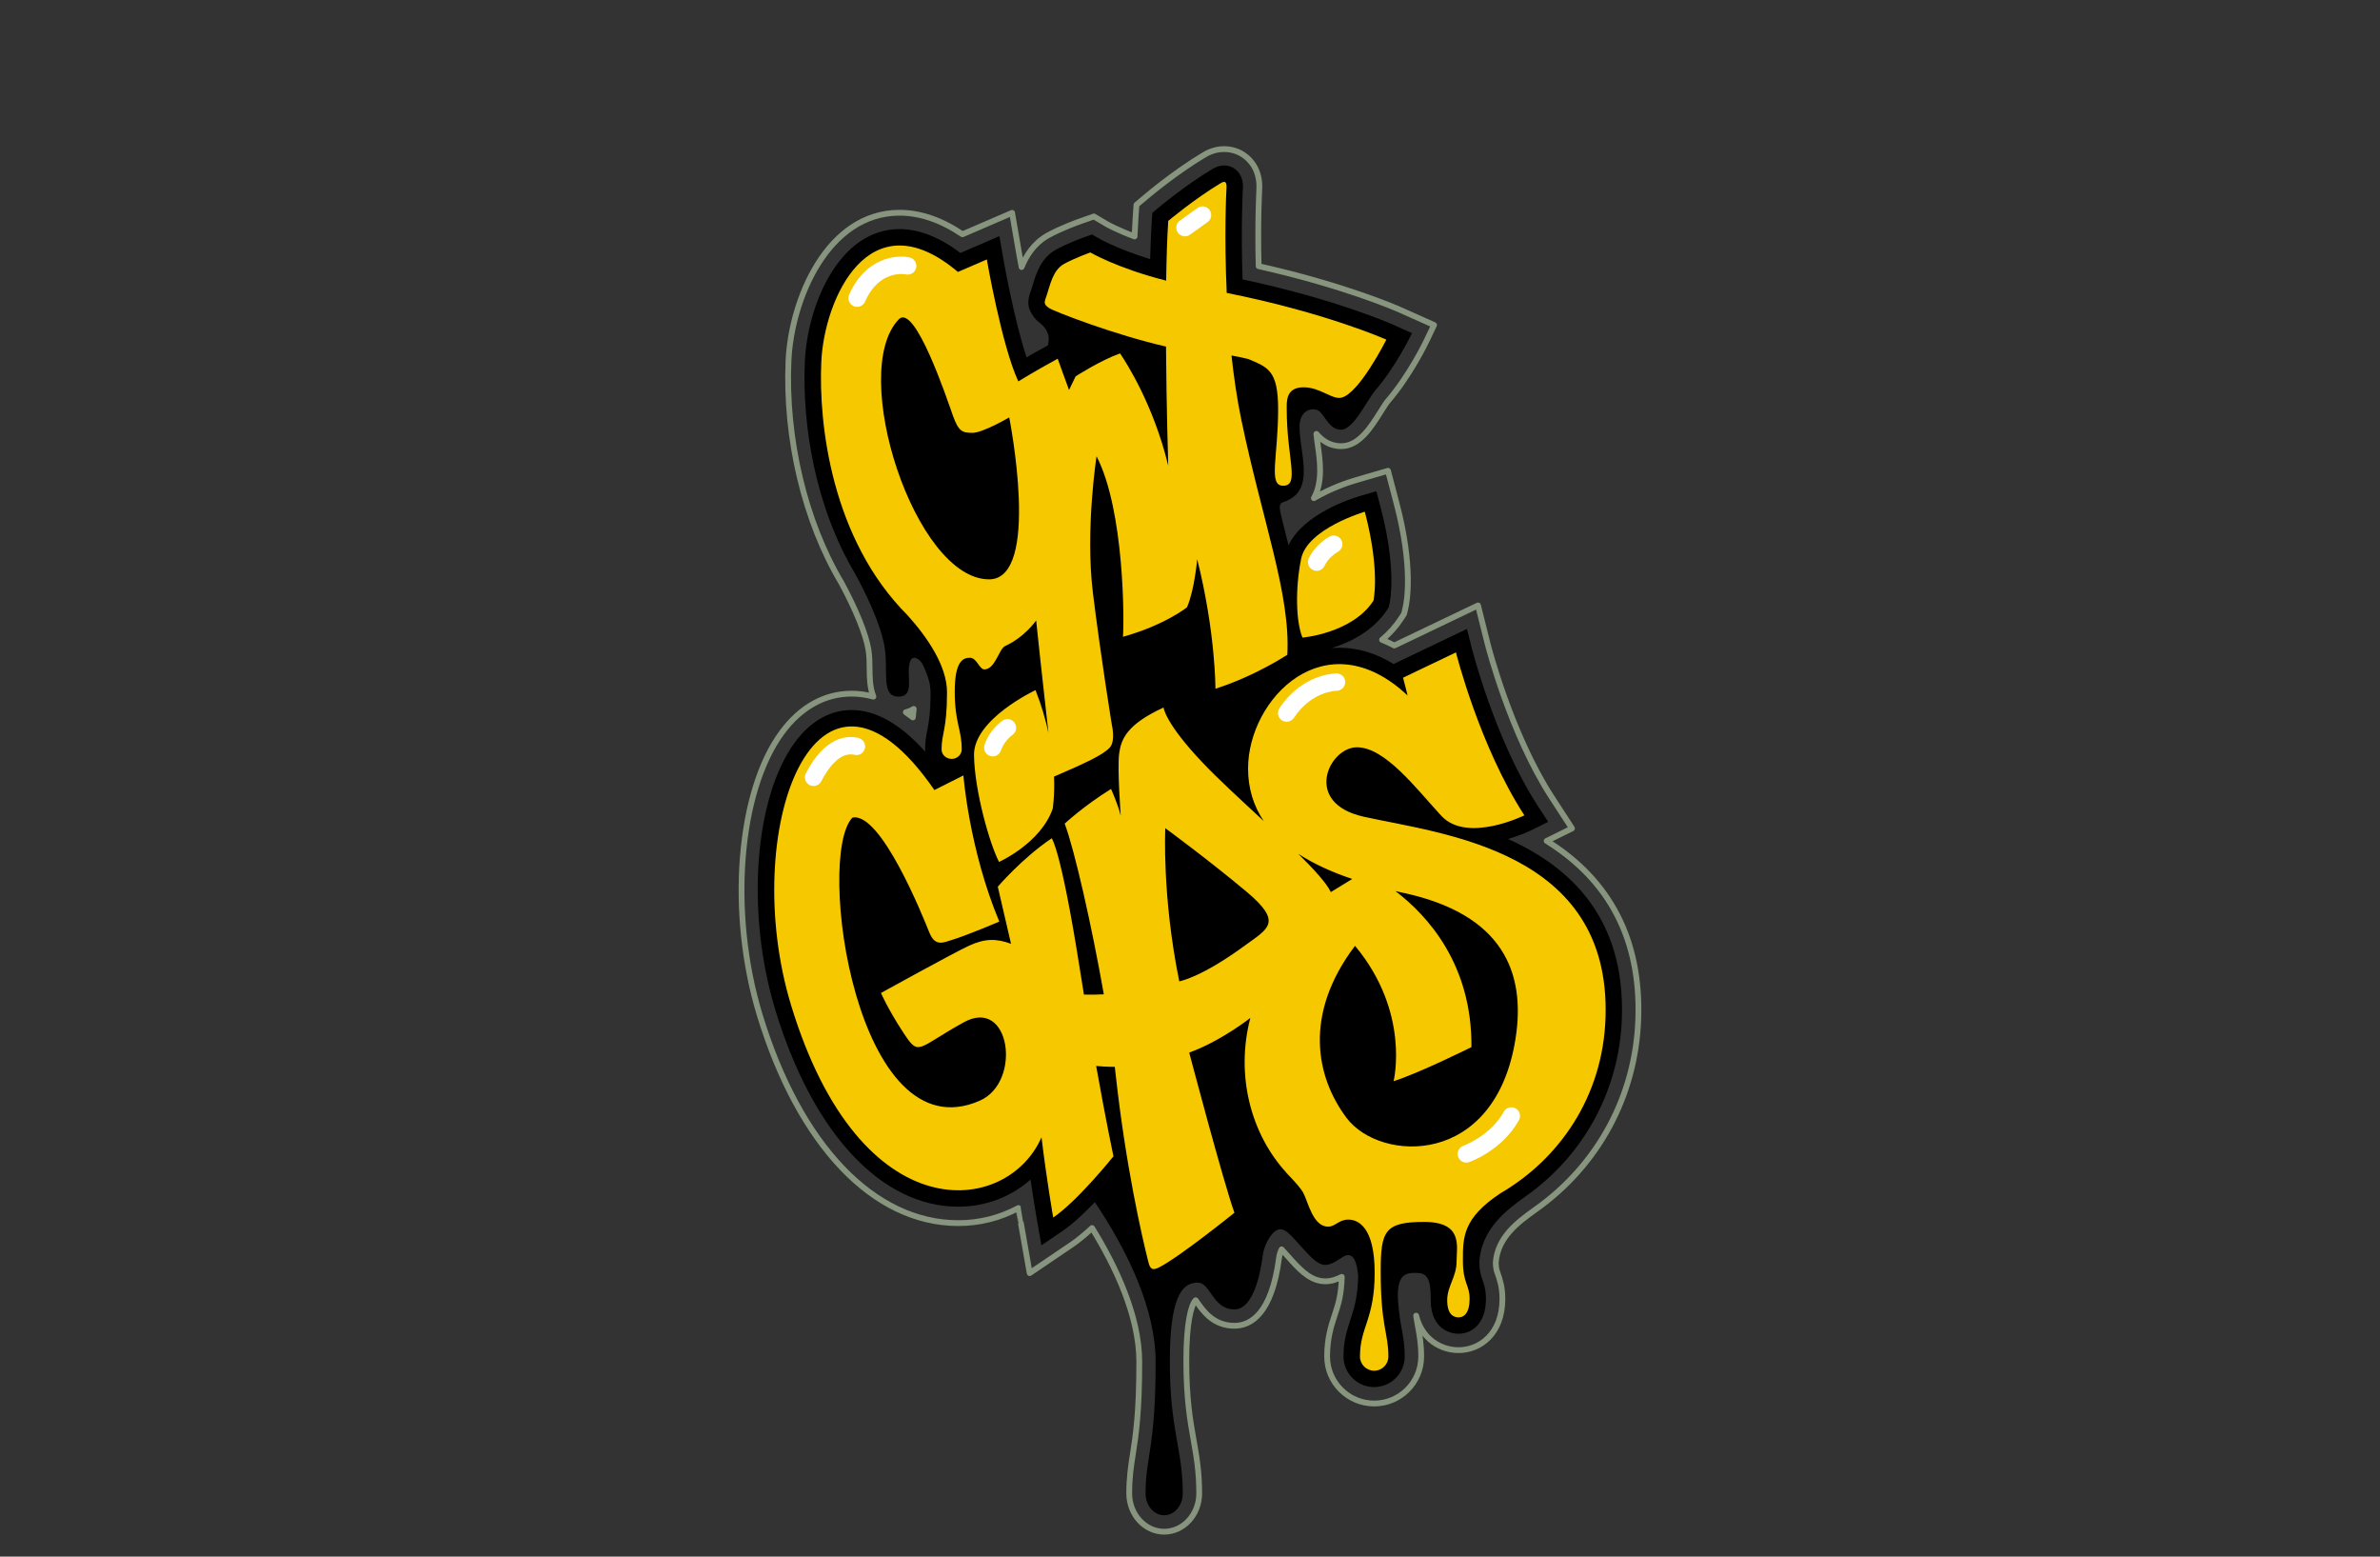 <?xml version="1.0" encoding="utf-8"?>
<!-- Generator: Adobe Illustrator 15.0.0, SVG Export Plug-In . SVG Version: 6.00 Build 0)  -->
<!DOCTYPE svg PUBLIC "-//W3C//DTD SVG 1.1//EN" "http://www.w3.org/Graphics/SVG/1.1/DTD/svg11.dtd">
<svg version="1.1" id="Ebene_1" xmlns="http://www.w3.org/2000/svg" xmlns:xlink="http://www.w3.org/1999/xlink" x="0px" y="0px"
	 width="260px" height="170px" viewBox="0 0 260 170" enable-background="new 0 0 260 170" xml:space="preserve">
<rect x="0" y="0" width="260" height="170" fill="#333333" stroke="none"/>
<rect fill="none" width="260" height="170"/>
<g>
	<path fill="none" stroke="#87957F" stroke-width="0.632" stroke-linecap="round" stroke-linejoin="round" d="M127.183,167.276
		c-2.109,0-3.823-1.875-3.823-4.18c0-1.734,0.186-2.932,0.402-4.317c0.311-2.001,0.697-4.491,0.697-10.044
		c0-5.021-2.587-10.457-5.158-14.621c-0.824,0.764-1.569,1.372-2.233,1.821l-4.582,3.102l-0.957-5.45
		c-0.002-0.002-0.11-0.619-0.277-1.656c-1.983,1.072-4.232,1.646-6.556,1.646c-9.254,0-17.366-8.497-21.701-22.731
		c-3.393-11.146-2.347-24.418,2.436-30.874c2.044-2.76,4.672-4.219,7.602-4.219c0.795,0,1.59,0.109,2.381,0.327
		c-0.399-0.994-0.408-2.181-0.414-2.95c-0.006-0.73-0.012-1.486-0.129-2.189c-0.282-1.683-1.358-4.344-2.959-7.306
		c-3.994-6.686-6.152-15.745-5.773-24.243c0.3-6.71,4.262-16.159,12.137-16.159c2.247,0,4.553,0.791,6.869,2.352l5.421-2.339
		l0.773,4.485c0.003,0.021,0.097,0.566,0.263,1.432c0.49-1.202,1.323-2.597,2.896-3.465c1.462-0.808,3.351-1.474,3.431-1.502
		l1.573-0.556l1.439,0.85c0.004,0.002,1.053,0.598,3.002,1.335c0.031-0.699,0.066-1.345,0.105-1.935l0.102-1.521l1.166-0.981
		c0.315-0.266,3.155-2.631,6.195-4.453c0.271-0.163,1.095-0.654,2.222-0.654c1.066,0,2.057,0.429,2.779,1.208
		c0.797,0.855,1.15,1.983,1.051,3.351c0,0.016-0.188,3.341-0.064,8.227c9.432,2.115,15.162,4.642,15.414,4.754l3.749,1.673
		l-0.788,1.659c-0.073,0.157-1.854,3.871-4.293,6.683c-0.156,0.185-0.447,0.648-0.729,1.096c-1.121,1.777-2.394,3.793-4.332,3.793
		c-1.312,0-2.148-0.681-2.713-1.343c0.041,0.423,0.104,0.875,0.17,1.341c0.225,1.6,0.547,3.909-0.445,5.679
		c1.863-1.093,3.726-1.709,4.562-1.954l3.536-1.033l0.937,3.563c1.845,7.024,1.123,10.786,0.961,11.468l-0.146,0.605l-0.341,0.521
		c-0.554,0.847-1.244,1.617-2.062,2.3c0.449,0.182,0.896,0.39,1.34,0.625l9.146-4.377l1.064,4.257
		c0.027,0.098,2.49,9.775,7.003,16.712l2.2,3.383l-2.769,1.367c6.921,4.302,10.285,10.804,10.011,19.379
		c-0.27,8.43-4.373,16.045-11.264,20.899l-0.107,0.078c-1.695,1.226-4.019,2.896-4.201,5.712c0.021,0.631,0.098,0.85,0.225,1.205
		c0.198,0.568,0.502,1.43,0.502,2.729c0,3.855-2.482,5.609-4.79,5.609c-1.938,0-4.003-1.189-4.634-3.768
		c0.064,0.445,0.136,0.828,0.202,1.188c0.171,0.943,0.35,1.912,0.35,3.271c0,2.832-2.305,5.137-5.137,5.137
		c-2.833,0-5.14-2.305-5.14-5.137c0-2.01,0.451-3.381,0.851-4.588c0.36-1.098,0.702-2.135,0.749-4.106
		c-0.553,0.284-1.141,0.483-1.788,0.483c-1.481,0-2.553-1.031-3.61-2.18c-0.229-0.254-0.443-0.492-0.645-0.72
		c-0.169-0.188-0.355-0.399-0.529-0.587c-0.139,0.285-0.24,0.605-0.279,0.906c-0.799,6.148-3.094,7.438-4.875,7.438
		c-2.278,0-3.389-1.582-4.051-2.529c-0.058-0.077-0.119-0.172-0.184-0.258c-0.531,0.521-1.022,2.629-1.022,6.578
		c0,4.187,0.423,6.574,0.796,8.682c0.316,1.783,0.613,3.469,0.613,5.832C131.005,165.401,129.291,167.276,127.183,167.276
		L127.183,167.276z M98.957,77.782c0.257,0.177,0.513,0.365,0.769,0.565c0.035-0.266,0.065-0.569,0.091-0.926
		C99.586,77.569,99.302,77.7,98.957,77.782L98.957,77.782z"/>
	<path d="M164.746,91.626c1.457-0.429,2.5-0.938,2.574-0.974l1.81-0.896l-1.101-1.689c-4.688-7.207-7.211-17.156-7.237-17.255
		l-0.533-2.128l-8.014,3.835c-1.925-1.183-3.91-1.779-5.931-1.779c-0.285,0-0.565,0.015-0.842,0.039
		c2.006-0.628,4.533-1.846,6.064-4.188l0.17-0.26l0.07-0.304c0.092-0.374,0.822-3.85-0.947-10.597l-0.471-1.782l-1.77,0.517
		c-1.105,0.324-6.232,1.993-7.822,5.386c-0.312-1.281-0.391-1.568-0.735-2.93c-0.284-1.12-0.353-1.626,0.139-1.781
		c3.729-1.187,1.696-5.473,1.8-8.513c0.172-1.76,1.74-1.956,2.336-1.246c0.674,0.799,1.084,1.848,2.211,1.848
		c1.334,0,2.83-3.226,3.707-4.271c2.309-2.659,4.027-6.278,4.027-6.278l-2.07-0.925c-0.269-0.118-6.354-2.805-16.436-4.938
		c-0.202-5.696,0.027-9.77,0.027-9.808c0.023-0.317,0.095-1.283-0.575-2.002c-0.382-0.41-0.902-0.636-1.468-0.636
		s-1.015,0.227-1.301,0.399c-2.997,1.795-5.843,4.185-5.962,4.286l-0.583,0.49l-0.05,0.76c-0.081,1.202-0.143,2.639-0.186,4.294
		c-3.63-1.122-5.601-2.258-5.621-2.271l-0.72-0.425l-0.789,0.278c-0.075,0.027-1.848,0.656-3.16,1.381
		c-1.651,0.91-2.188,2.693-2.543,3.872c-0.051,0.167-0.099,0.327-0.149,0.474l-0.079,0.233c-0.131,0.376-0.34,0.982-0.201,1.653
		c-0.001-0.001-0.008-0.003-0.008-0.003s0.015,0.05,0.04,0.122c0.057,0.206,0.146,0.417,0.286,0.629
		c0.167,0.302,0.405,0.637,0.735,0.891c1.461,1.12,1.104,2.104,1.052,2.575c-0.882,0.481-1.686,0.938-2.344,1.319
		c-1.407-4.239-2.566-10.918-2.578-10.997l-0.387-2.243l-4.26,1.838c-2.289-1.731-4.523-2.606-6.651-2.606
		c-6.69,0-10.079,8.448-10.345,14.446c-0.308,6.897,1.112,15.886,5.54,23.277c1.041,1.925,2.743,5.353,3.167,7.897
		c0.445,2.663-0.446,5.438,1.527,5.438c1.973,0,0.651-2.619,1.333-3.996c0.169-0.345,0.698-0.393,1.224,0.337
		c0.615,1.178,0.942,2.257,0.942,3.177c0,2.301-0.196,3.323-0.356,4.145c-0.123,0.633-0.241,1.232-0.241,2.099
		c0,0.093,0.02,0.18,0.029,0.271c-2.709-3.032-5.413-4.569-8.063-4.569c-2.339,0-4.47,1.207-6.162,3.493
		c-4.475,6.042-5.403,18.632-2.161,29.285c4.092,13.438,11.563,21.463,19.986,21.463c2.994,0,5.791-1.093,7.894-2.963
		c0.378,2.599,0.698,4.431,0.703,4.456l0.479,2.727l2.291-1.554c1.119-0.756,2.394-1.96,3.55-3.159
		c3.572,5.321,6.639,11.666,6.639,17.445c0,9.415-1.1,10.327-1.1,14.361c0,1.318,0.908,2.387,2.032,2.387
		c1.12,0,2.032-1.066,2.032-2.387c0-4.975-1.413-6.701-1.413-14.514s1.744-8.504,3.083-8.504c1.341,0,1.608,2.922,3.968,2.922
		c2.198,0,2.9-4.365,3.098-5.877c0.091-0.689,0.363-1.398,0.755-1.996c1.271-1.834,2.01-0.535,3.798,1.408
		c1.79,1.951,2.318,2.004,4.109,0.791c1.024-0.693,1.515,0.119,1.707,1.482l-0.008,0.059c0,0,0.008,0.022,0.021,0.062
		c0.017,0.133,0.032,0.266,0.042,0.404c-0.038,2.308-0.441,3.568-0.84,4.778c-0.372,1.136-0.76,2.308-0.76,4.027
		c0,1.844,1.5,3.345,3.346,3.345c1.844,0,3.344-1.501,3.344-3.345c0-1.2-0.156-2.052-0.32-2.947
		c-0.146-0.806-0.312-1.731-0.42-3.203c-0.156-3.069,1.027-3.013,2.284-2.959c1.239,0.06,1.296,1.528,1.296,2.956
		c0,2.709,1.635,3.671,3.035,3.671c1.383,0,2.996-1.001,2.996-3.817c0-0.994-0.221-1.627-0.398-2.133
		c-0.162-0.463-0.304-0.873-0.324-1.828c0.195-3.75,3.145-5.84,5.002-7.181c0.013-0.008,0.016-0.011,0.022-0.019
		c6.392-4.482,10.298-11.633,10.55-19.523C177.533,100.218,171.529,94.685,164.746,91.626z"/>
	<path fill="#F5C800" d="M142.137,61.035c-0.662,3.311-0.556,6.874,0.148,8.598c0,0,5.425-0.459,7.752-4.023
		c0,0,0.771-3.218-0.939-9.726C149.098,55.885,142.8,57.726,142.137,61.035z"/>
	<g>
		<path fill="#F5C800" d="M103.456,75.597c0,4.092-0.597,4.489-0.597,6.244c0,0.574,0.494,1.039,1.103,1.039
			c0.608,0,1.102-0.465,1.102-1.039c0-2.162-0.764-2.915-0.764-6.311c0-3.397,0.945-3.696,1.671-3.696
			c0.726,0,1.019,1.27,1.562,1.27c1.171,0,1.556-2.12,2.231-2.531c2.201-0.995,3.43-2.812,3.43-2.812
			c-0.002,0.068,0.759,7.157,1.339,12.252c-0.312-1.437-0.758-2.996-1.409-4.644c0,0-6.781,3.165-6.72,7.111
			c0.062,3.944,1.742,9.767,2.737,11.653c0,0,4.542-2.037,5.858-5.803c0,0,0.232-1.332,0.15-3.521
			c3.461-1.488,5.297-2.34,6.067-3.144c0.68-0.712,0.246-2.509,0.246-2.509s-1.237-7.619-2.074-14.462
			c-0.836-6.844,0.402-14.866,0.402-14.866c3.067,5.915,3.026,18.189,2.882,19.717c4.567-1.268,6.998-3.22,6.998-3.22
			c0.827-1.879,1.115-5.265,1.115-5.265c2.021,8.072,1.992,14.157,1.992,14.157c4.332-1.379,7.854-3.709,7.854-3.709
			c0.371-6.566-2.725-14.618-5.02-25.643c-0.475-2.289-0.822-4.68-1.079-7.042c0.618,0.109,1.231,0.24,1.833,0.386
			c2.115,0.898,3.262,1.2,3.262,5.489c0,5.229-1.104,8.348,0.544,8.348c1.853,0,0.396-2.948,0.396-8.381
			c0-0.772-0.117-2.369,1.828-2.369c1.869,0,3.099,1.37,4.146,1.131c1.954-0.448,4.909-6.337,4.909-6.337s-6.604-2.946-17.438-5.101
			c-0.281-6.103-0.062-10.903-0.027-11.411c0.064-0.866-0.264-0.793-0.633-0.573c-2.908,1.743-5.729,4.119-5.729,4.119
			c-0.123,1.839-0.193,4.104-0.227,6.526c-5.378-1.368-8.28-3.079-8.28-3.079s-1.692,0.599-2.89,1.259
			c-1.198,0.662-1.505,2.291-1.858,3.345c-0.277,0.836-0.432,0.991,0.218,1.456c0.507,0.362,7.273,2.971,12.792,4.216
			c0.049,6.847,0.245,13.002,0.245,13.002c-1.641-6.72-4.581-11.232-5.263-12.253c-2.154,0.76-4.856,2.505-4.856,2.505l-0.719,1.486
			c-0.555-1.486-1.238-3.413-1.238-3.413c-2.434,1.323-4.306,2.478-4.306,2.478c-1.827-3.964-3.437-13.317-3.437-13.317l-3.16,1.363
			c-9.662-8.176-14.617,2.911-14.926,9.849c-0.301,6.774,1.113,19.336,9.43,27.652C101.371,69.661,103.456,72.781,103.456,75.597z
			 M98.18,34.881c1.762-1.835,5.274,8.705,5.909,10.483c0.634,1.779,1.049,1.906,2.159,1.906c1.115,0,4.004-1.683,4.004-1.683
			s3.519,17.683-2.2,17.683C99.941,63.271,92.651,40.644,98.18,34.881z"/>
		<path fill="#F5C800" d="M148.975,89.191c-6.703-1.487-3.795-7.58-0.74-7.58c3.059,0,6.4,4.418,9.209,7.472
			c2.809,3.057,9.086-0.039,9.086-0.039c-4.912-7.558-7.477-17.798-7.477-17.798l-5.779,2.766c0.166,0.579,0.494,1.941,0.494,1.941
			c-8.918-8.383-17.424,0.33-17.424,7.97c0,2.22,0.613,4.117,1.715,5.748c-2.401-2.229-4.889-4.5-6.627-6.327
			c-4.173-4.376-4.322-6.078-4.322-6.078c-3.984,1.841-4.632,3.421-4.848,5.023c-0.218,1.604,0.172,6.795,0.172,6.795
			c-0.325-1.316-1.06-2.921-1.06-2.921c-2.943,1.817-5.065,3.786-5.065,3.786c1.063,2.807,2.944,11.062,4.277,18.639
			c-0.738,0.039-1.472,0.054-2.172,0.03c-0.161-0.989-0.324-2.011-0.493-3.067c-2.021-12.801-3.026-14.004-3.026-14.004
			c-3.208,2.152-5.892,5.291-5.892,5.291c0.537,2.354,1.446,6.233,1.446,6.233c-1.571-0.575-2.81-0.608-4.585,0.207
			c-1.692,0.781-9.622,5.163-9.622,5.163s0.728,1.721,2.463,4.363c1.733,2.644,1.459,1.664,6.584-1.16
			c5.101-2.814,6.36,6.511,1.775,8.547c-13.537,6.01-17.981-26.677-13.944-30.896c3.093-0.685,7.699,10.778,8.406,12.545
			c0.64,1.604,1.59,1.067,2.419,0.824c1.571-0.463,5.223-2.016,5.223-2.016c-3.304-7.898-3.921-15.963-3.921-15.963l-3.17,1.594
			c-12.975-18.841-21.418,4.581-15.651,23.518c7.586,24.92,23.651,22.927,27.352,14.403c0.564,4.685,1.28,8.765,1.28,8.765
			c2.684-1.815,6.58-6.684,6.58-6.684s-0.769-3.605-1.889-9.867c0.458,0.043,1.172,0.096,2.035,0.096
			c0.023,0.197,0.047,0.397,0.067,0.593c1.125,10.239,2.884,17.866,3.601,20.722c0.201,0.803,0.458,0.951,1.195,0.573
			c2.259-1.156,8.208-5.955,8.208-5.955c-1.197-3.306-4.939-17.489-4.939-17.489c3.51-1.279,6.674-3.785,6.674-3.785
			c-1.628,6.258,0.051,12.656,3.938,16.898h-0.012c0,0,0.174,0.182,0.416,0.438c0.032,0.035,0.064,0.07,0.098,0.104
			c0.473,0.505,1.125,1.237,1.33,1.625c0.545,1.021,1.062,3.728,2.738,3.728c0.77,0,1.17-0.771,2.192-0.771s2.884,0.729,2.884,5.808
			c0,5.074-1.605,5.914-1.605,9.146c0,0.856,0.695,1.552,1.553,1.552s1.551-0.693,1.551-1.552c0-2.622-0.838-3.212-0.838-9.327
			c0-4.383,0.438-5.373,4.745-5.373s3.54,2.704,3.54,4.348c0,1.646-1.021,2.666-1.021,4.199c0,1.531,0.657,1.878,1.241,1.878
			c0.583,0,1.205-0.454,1.205-2.024c0-1.567-0.731-1.643-0.731-4.197c0-2.521-0.018-4.615,4.127-7.348
			c6.304-3.674,11.177-10.442,11.455-19.194C175.977,92.8,157.51,91.089,148.975,89.191z M136.014,103.249
			c-4.854,3.557-7.186,3.922-7.186,3.922c-1.899-9.289-1.526-16.723-1.526-16.723s4.722,3.456,8.878,6.938
			C140.203,100.755,138.512,101.419,136.014,103.249z M141.831,93.247c1.67,1.09,3.66,1.992,5.89,2.747l-2.334,1.431
			C144.921,96.453,143.568,94.964,141.831,93.247z M165.57,113.38c-2.203,14.174-14.803,13.549-18.447,8.729
			c-3.404-4.506-4.727-11.378,0.904-18.816c6.088,7.297,4.213,14.782,4.213,14.782c2.684-0.825,8.506-3.717,8.506-3.717
			c0.081-9.043-4.807-14.381-8.297-17.037c0.285,0.063,0.574,0.128,0.863,0.188C164.227,99.852,166.68,106.255,165.57,113.38z"/>
	</g>
	<path fill="#FFFFFF" d="M93.632,33.512c-0.126,0-0.254-0.026-0.379-0.08c-0.479-0.21-0.699-0.769-0.489-1.249
		c1.745-3.987,5.08-4.405,6.601-4.068c0.51,0.114,0.834,0.62,0.72,1.131c-0.112,0.509-0.613,0.833-1.124,0.722
		c-0.129-0.027-2.922-0.54-4.459,2.975C94.347,33.299,93.999,33.512,93.632,33.512L93.632,33.512z"/>
	<path fill="#FFFFFF" d="M140.559,78.823c-0.182,0-0.363-0.051-0.522-0.158c-0.438-0.289-0.558-0.877-0.271-1.313
		c2.487-3.753,6.045-3.808,6.244-3.808h0.004c0.523,0.002,0.946,0.429,0.944,0.952c-0.002,0.521-0.426,0.943-0.946,0.945
		c-0.125,0.001-2.75,0.072-4.662,2.958C141.167,78.674,140.865,78.823,140.559,78.823L140.559,78.823z"/>
	<path fill="#FFFFFF" d="M88.875,85.84c-0.147,0-0.295-0.035-0.436-0.105c-0.465-0.24-0.646-0.812-0.406-1.277
		c2.076-4.012,4.471-4.154,5.71-3.88c0.511,0.112,0.856,0.618,0.747,1.128c-0.108,0.511-0.591,0.84-1.096,0.737
		c-0.003-0.001-0.052-0.012-0.055-0.013c-1.574-0.345-2.838,1.387-3.621,2.899C89.548,85.653,89.217,85.84,88.875,85.84
		L88.875,85.84z"/>
	<path fill="#FFFFFF" d="M129.448,25.81c-0.296,0-0.586-0.138-0.772-0.396c-0.305-0.426-0.206-1.019,0.22-1.324l1.922-1.374
		c0.427-0.304,1.018-0.206,1.324,0.221c0.303,0.426,0.203,1.019-0.225,1.323l-1.922,1.373
		C129.832,25.752,129.639,25.81,129.448,25.81L129.448,25.81z"/>
	<path fill="#FFFFFF" d="M143.832,62.344c-0.133,0-0.271-0.029-0.398-0.09c-0.474-0.22-0.681-0.785-0.459-1.259
		c0.719-1.541,2.125-2.317,2.283-2.4c0.463-0.245,1.036-0.067,1.282,0.396c0.243,0.462,0.067,1.032-0.394,1.279
		c-0.016,0.008-1,0.553-1.453,1.527C144.533,62.144,144.189,62.344,143.832,62.344L143.832,62.344z"/>
	<path fill="#FFFFFF" d="M108.448,82.605c-0.096,0-0.194-0.016-0.292-0.046c-0.498-0.162-0.77-0.697-0.608-1.196
		c0.524-1.616,1.824-2.559,1.971-2.661c0.429-0.3,1.021-0.195,1.32,0.235c0.299,0.428,0.196,1.017-0.23,1.317
		c-0.027,0.02-0.929,0.679-1.257,1.694C109.22,82.351,108.848,82.605,108.448,82.605L108.448,82.605z"/>
	<path fill="#FFFFFF" d="M160.189,126.97c-0.391,0-0.756-0.243-0.894-0.635c-0.175-0.492,0.083-1.033,0.575-1.209l0,0
		c0.029-0.01,2.975-1.09,4.406-3.707c0.25-0.461,0.828-0.629,1.285-0.377c0.461,0.25,0.631,0.826,0.377,1.286
		c-1.787,3.269-5.289,4.534-5.437,4.585C160.4,126.952,160.295,126.97,160.189,126.97L160.189,126.97z"/>
</g>
</svg>
